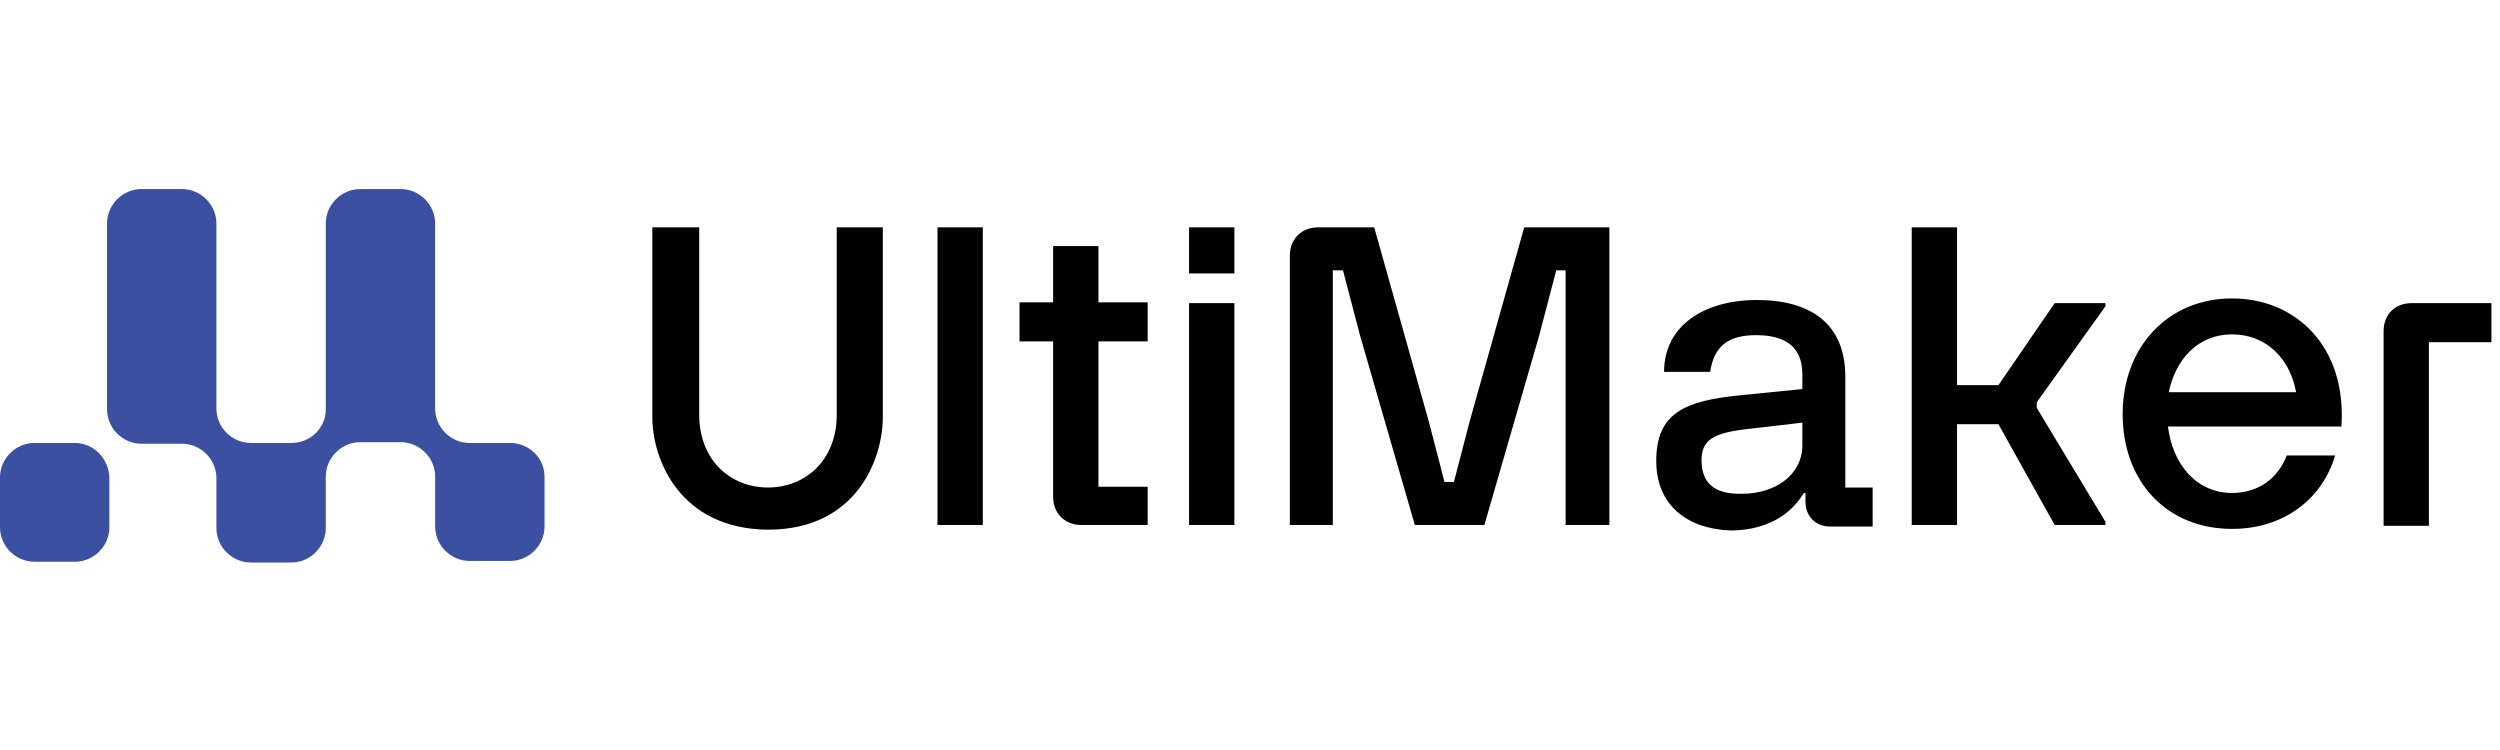 <?xml version="1.0" encoding="utf-8" standalone="no"?>
<!-- Generator: Adobe Illustrator 27.7.0, SVG Export Plug-In . SVG Version: 6.00 Build 0)  --><svg xmlns="http://www.w3.org/2000/svg" xmlns:xlink="http://www.w3.org/1999/xlink" id="Layer_1" style="enable-background:new 0 0 320 96;" version="1.1" viewBox="0 0 320 96" x="0px" xml:space="preserve" y="0px">
<style type="text/css">
	.st0{fill:#3C50A2;}
	.st1{fill:#010101;}
</style>
<g>
	<path class="st0" d="M9.6,56.7H4.4c-2.4,0-4.4,2-4.4,4.4v6.4c0,2.4,2,4.4,4.4,4.4h5.2c2.4,0,4.4-2,4.4-4.4v-6.4   C13.9,58.7,12,56.7,9.6,56.7z"/>
	<path class="st0" d="M65.3,56.7h-5.2c-2.4,0-4.4-2-4.4-4.4V28.6c0-2.4-2-4.4-4.4-4.4h-5.2c-2.4,0-4.4,2-4.4,4.4v23.8   c0,2.4-2,4.3-4.4,4.3h-5.2c-2.4,0-4.4-2-4.4-4.4V28.6c0-2.4-2-4.4-4.4-4.4h-5.2c-2.4,0-4.4,2-4.4,4.4v23.8c0,2.4,2,4.4,4.4,4.4h5.2   c2.4,0,4.4,2,4.4,4.4v6.4c0,2.4,2,4.4,4.4,4.4h5.2c2.4,0,4.4-2,4.4-4.4V61c0-2.4,2-4.4,4.4-4.4h5.2c2.4,0,4.4,2,4.4,4.4v6.4   c0,2.4,2,4.4,4.4,4.4h5.2c2.4,0,4.4-2,4.4-4.4V61C69.7,58.6,67.7,56.7,65.3,56.7L65.3,56.7L65.3,56.7z"/>
	<path class="st1" d="M83.5,53.4V29.1h6v24c0,5.8,4,9.3,8.8,9.3s8.8-3.5,8.8-9.3v-24h5.9v24.3c0,5.4-3.4,14.4-14.7,14.4   C87,67.7,83.5,58.8,83.5,53.4z"/>
	<path class="st1" d="M120,67.2V29.1h5.8v38.1H120z"/>
	<path class="st1" d="M146.9,43.7h-6.3v18.6h6.3v4.9h-8.5c-2.1,0-3.6-1.5-3.6-3.6V43.7h-4.3v-5h4.3v-7.2h5.8v7.2h6.3L146.9,43.7   L146.9,43.7z"/>
	<path class="st1" d="M152.2,29.1h5.8V35h-5.8V29.1z M152.2,38.8h5.8v28.4h-5.8V38.8z"/>
	<path class="st1" d="M165.1,67.2V32.7c0-2.1,1.5-3.6,3.6-3.6h7.2l7,24.9l2,7.7h1.2l2-7.7l7-24.9H206v38.1h-5.6V34.6h-1.2L197,43   l-7,24.2h-8.9l-7-24.2l-2.2-8.4h-1.3v32.6H165.1L165.1,67.2z"/>
	<path class="st1" d="M212,59c0-6.1,3.6-7.7,10.7-8.4l8-0.8v-1.9c0-3.6-2.3-5-5.9-5c-3.6,0-5.4,1.4-5.9,4.7h-5.9   c0-5.9,5.1-9.2,11.9-9.2c6.8,0,11.3,3,11.3,9.8v14.2h3.5v5h-5.4c-1.9,0-3.2-1.3-3.2-3.2v-1.1h-0.2c-2.2,3.6-5.9,4.8-9.4,4.8   C216,67.7,212,64.7,212,59z M223,63.2c4.2,0,7.7-2.4,7.7-6.2v-2.9l-6.9,0.8c-4.5,0.5-6,1.4-6,4C217.8,61.8,219.4,63.3,223,63.2   L223,63.2z"/>
	<path class="st1" d="M269.5,66.8v0.4H263l-7.2-12.9h-5.3v12.9h-5.8V29.1h5.8v20.2h5.3l7.2-10.5h6.5v0.4l-8.8,12.3v0.7L269.5,66.8z"/>
	<path class="st1" d="M271.7,53c0-8.6,5.8-14.8,14-14.8s14.7,6.2,14,16.4h-22.2c0.6,4.9,3.7,8.5,8.2,8.5c3.4,0,5.9-1.9,7-4.8h6.2   c-1.7,5.7-6.7,9.4-13.2,9.4C277.4,67.7,271.7,61.7,271.7,53L271.7,53z M293.9,50.2c-0.8-4.4-3.9-7.4-8.2-7.4   c-4.3,0-7.2,3.1-8.1,7.4H293.9L293.9,50.2z"/>
	<path class="st1" d="M308.7,38.8h10.2v5h-8v23.5h-5.8V42.4C305.1,40.2,306.6,38.8,308.7,38.8z"/>
</g>
</svg>
